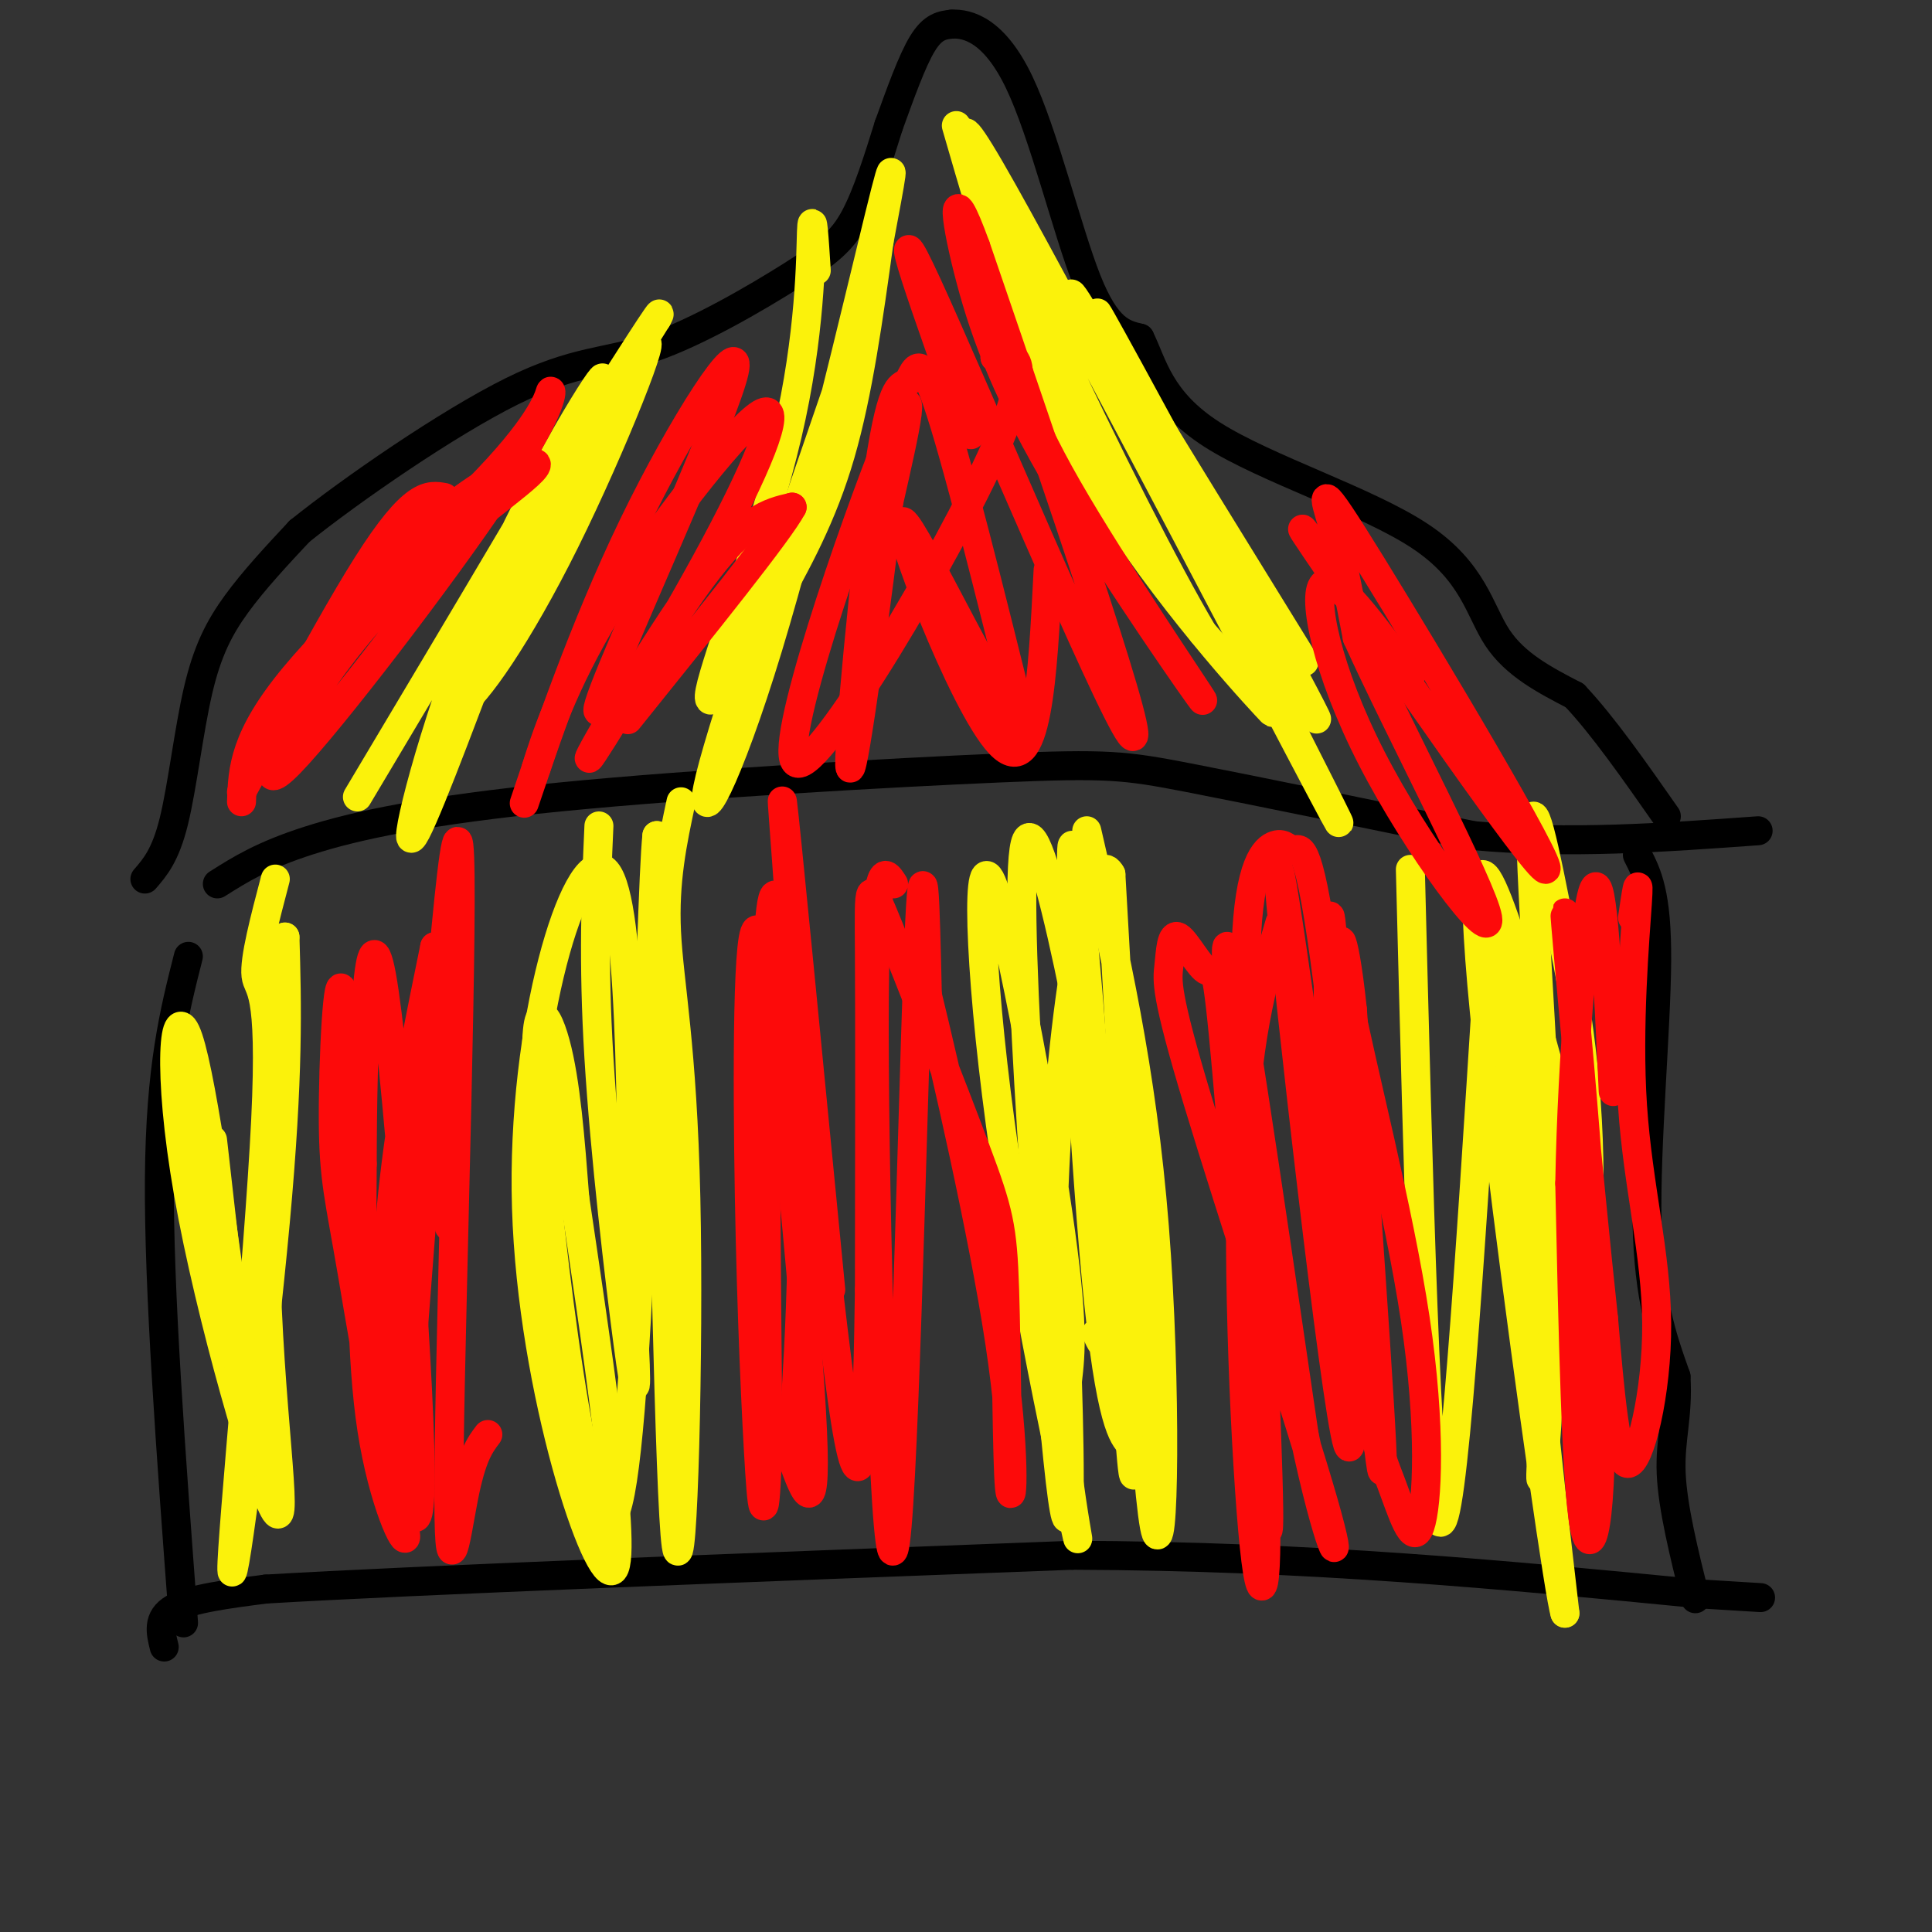 <svg viewBox='0 0 400 400' version='1.1' xmlns='http://www.w3.org/2000/svg' xmlns:xlink='http://www.w3.org/1999/xlink'><rect x="0" y="0" width="400" height="400" fill="#333333" stroke="none"/><g fill='none' stroke='rgb(0,0,0)' stroke-width='6' stroke-linecap='round' stroke-linejoin='round'><path d='M34,341c-0.750,-3.000 -1.500,-6.000 2,-8c3.500,-2.000 11.250,-3.000 19,-4'/><path d='M55,329c31.000,-1.833 99.000,-4.417 167,-7'/><path d='M222,322c49.500,0.167 89.750,4.083 130,8'/><path d='M352,330c21.667,1.333 10.833,0.667 0,0'/><path d='M339,177c2.044,4.000 4.089,8.000 4,22c-0.089,14.000 -2.311,38.000 -2,54c0.311,16.000 3.156,24.000 6,32'/><path d='M347,285c0.489,8.267 -1.289,12.933 -1,20c0.289,7.067 2.644,16.533 5,26'/><path d='M39,198c-2.917,11.500 -5.833,23.000 -6,46c-0.167,23.000 2.417,57.500 5,92'/><path d='M45,183c4.683,-2.963 9.365,-5.927 19,-9c9.635,-3.073 24.222,-6.257 52,-9c27.778,-2.743 68.748,-5.046 91,-6c22.252,-0.954 25.786,-0.558 39,2c13.214,2.558 36.107,7.279 59,12'/><path d='M305,173c19.667,1.833 39.333,0.417 59,-1'/><path d='M30,182c2.131,-2.464 4.262,-4.929 6,-12c1.738,-7.071 3.083,-18.750 5,-27c1.917,-8.250 4.405,-13.071 8,-18c3.595,-4.929 8.298,-9.964 13,-15'/><path d='M62,110c10.638,-8.551 30.735,-22.429 44,-29c13.265,-6.571 19.700,-5.833 29,-9c9.300,-3.167 21.465,-10.237 29,-15c7.535,-4.763 10.438,-7.218 13,-12c2.562,-4.782 4.781,-11.891 7,-19'/><path d='M184,26c2.378,-6.556 4.822,-13.444 7,-17c2.178,-3.556 4.089,-3.778 6,-4'/><path d='M197,5c3.393,-0.202 8.875,1.292 14,12c5.125,10.708 9.893,30.631 14,41c4.107,10.369 7.554,11.185 11,12'/><path d='M236,70c2.697,5.410 3.939,12.935 15,20c11.061,7.065 31.939,13.671 43,21c11.061,7.329 12.303,15.380 16,21c3.697,5.620 9.848,8.810 16,12'/><path d='M326,144c5.833,6.167 12.417,15.583 19,25'/></g>
<g fill='none' stroke='rgb(251,242,11)' stroke-width='6' stroke-linecap='round' stroke-linejoin='round'><path d='M292,180c1.667,65.583 3.333,131.167 6,135c2.667,3.833 6.333,-54.083 10,-112'/><path d='M308,203c1.152,-20.858 -0.968,-17.003 1,-4c1.968,13.003 8.025,35.156 10,58c1.975,22.844 -0.130,46.381 0,49c0.130,2.619 2.497,-15.679 2,-46c-0.497,-30.321 -3.856,-72.663 -4,-86c-0.144,-13.337 2.928,2.332 6,18'/><path d='M323,192c2.560,11.101 5.959,29.853 6,52c0.041,22.147 -3.278,47.689 -6,42c-2.722,-5.689 -4.848,-42.609 -6,-52c-1.152,-9.391 -1.329,8.745 0,30c1.329,21.255 4.165,45.627 7,70'/><path d='M324,334c-1.020,-2.825 -7.069,-44.887 -12,-84c-4.931,-39.113 -8.744,-75.278 -4,-68c4.744,7.278 18.047,57.998 19,65c0.953,7.002 -10.442,-29.714 -15,-43c-4.558,-13.286 -2.279,-3.143 0,7'/><path d='M312,211c0.333,5.333 1.167,15.167 2,25'/><path d='M198,26c7.000,24.200 14.000,48.400 27,71c13.000,22.600 32.000,43.600 37,49c5.000,5.400 -4.000,-4.800 -13,-15'/><path d='M249,131c-7.507,-12.665 -19.775,-36.828 -32,-63c-12.225,-26.172 -24.407,-54.354 -12,-33c12.407,21.354 49.402,92.244 64,120c14.598,27.756 6.799,12.378 -1,-3'/><path d='M268,152c-14.212,-27.488 -49.242,-94.708 -46,-91c3.242,3.708 44.758,78.344 50,87c5.242,8.656 -25.788,-48.670 -38,-71c-12.212,-22.330 -5.606,-9.665 1,3'/><path d='M235,80c6.000,10.000 20.500,33.500 35,57'/><path d='M225,172c5.711,24.733 11.422,49.467 14,82c2.578,32.533 2.022,72.867 0,62c-2.022,-10.867 -5.511,-72.933 -9,-135'/><path d='M230,181c-4.629,-8.626 -11.701,37.311 -12,75c-0.299,37.689 6.177,67.132 5,62c-1.177,-5.132 -10.006,-44.840 -15,-79c-4.994,-34.160 -6.152,-62.774 -3,-57c3.152,5.774 10.615,45.935 14,69c3.385,23.065 2.693,29.032 2,35'/><path d='M221,286c0.551,17.615 0.929,44.154 -2,16c-2.929,-28.154 -9.167,-111.000 -7,-126c2.167,-15.000 12.737,37.846 18,72c5.263,34.154 5.218,49.615 5,55c-0.218,5.385 -0.609,0.692 -1,-4'/><path d='M234,299c-1.319,-1.617 -4.116,-3.660 -7,-34c-2.884,-30.340 -5.853,-88.976 -5,-90c0.853,-1.024 5.530,55.565 7,82c1.470,26.435 -0.265,22.718 -2,19'/><path d='M141,166c-1.756,8.208 -3.512,16.417 -3,27c0.512,10.583 3.292,23.542 4,55c0.708,31.458 -0.655,81.417 -2,72c-1.345,-9.417 -2.673,-78.208 -4,-147'/><path d='M136,173c-1.426,12.713 -2.990,117.995 -8,138c-5.010,20.005 -13.464,-45.268 -16,-76c-2.536,-30.732 0.847,-26.923 3,-19c2.153,7.923 3.077,19.962 4,32'/><path d='M119,248c3.758,25.525 11.152,73.337 8,77c-3.152,3.663 -16.848,-36.821 -18,-75c-1.152,-38.179 10.242,-74.051 16,-70c5.758,4.051 5.879,48.026 6,92'/><path d='M131,272c1.060,18.536 0.708,18.875 -1,6c-1.708,-12.875 -4.774,-38.964 -6,-59c-1.226,-20.036 -0.613,-34.018 0,-48'/><path d='M57,182c-2.198,8.354 -4.396,16.708 -4,20c0.396,3.292 3.384,1.522 2,30c-1.384,28.478 -7.142,87.206 -7,93c0.142,5.794 6.183,-41.344 9,-72c2.817,-30.656 2.408,-44.828 2,-59'/><path d='M59,194c-1.000,1.734 -4.500,35.570 -4,66c0.500,30.430 5.000,57.456 2,53c-3.000,-4.456 -13.500,-40.392 -18,-66c-4.500,-25.608 -3.000,-40.888 0,-32c3.000,8.888 7.500,41.944 12,75'/><path d='M51,290c2.178,15.400 1.622,16.400 0,5c-1.622,-11.400 -4.311,-35.200 -7,-59'/><path d='M169,56c-0.411,-6.451 -0.821,-12.903 -1,-8c-0.179,4.903 -0.125,21.159 -5,42c-4.875,20.841 -14.678,46.267 -16,53c-1.322,6.733 5.836,-5.226 12,-16c6.164,-10.774 11.332,-20.364 15,-33c3.668,-12.636 5.834,-28.318 8,-44'/><path d='M182,50c2.348,-12.622 4.217,-22.177 0,-5c-4.217,17.177 -14.520,61.086 -23,89c-8.480,27.914 -15.137,39.833 -12,27c3.137,-12.833 16.069,-50.416 29,-88'/><path d='M176,73c4.833,-14.667 2.417,-7.333 0,0'/><path d='M74,165c22.887,-38.387 45.774,-76.774 50,-85c4.226,-8.226 -10.208,13.708 -21,38c-10.792,24.292 -17.940,50.940 -18,55c-0.060,4.060 6.970,-14.470 14,-33'/><path d='M99,140c10.479,-22.332 29.678,-61.664 34,-68c4.322,-6.336 -6.233,20.322 -16,40c-9.767,19.678 -18.745,32.375 -22,34c-3.255,1.625 -0.787,-7.821 7,-23c7.787,-15.179 20.894,-36.089 34,-57'/><path d='M136,66c2.833,-5.167 -7.083,10.417 -17,26'/></g>
<g fill='none' stroke='rgb(253,10,10)' stroke-width='6' stroke-linecap='round' stroke-linejoin='round'><path d='M265,191c-3.609,12.255 -7.219,24.510 -8,51c-0.781,26.490 1.265,67.214 3,81c1.735,13.786 3.159,0.635 1,-34c-2.159,-34.635 -7.903,-90.753 -7,-93c0.903,-2.247 8.451,49.376 16,101'/><path d='M270,297c4.859,23.414 9.007,31.448 4,14c-5.007,-17.448 -19.171,-60.379 -26,-83c-6.829,-22.621 -6.325,-24.933 -6,-28c0.325,-3.067 0.471,-6.888 2,-6c1.529,0.888 4.441,6.485 6,7c1.559,0.515 1.766,-4.054 4,21c2.234,25.054 6.495,79.730 8,92c1.505,12.270 0.252,-17.865 -1,-48'/><path d='M261,266c-1.150,-21.975 -3.524,-52.913 -3,-70c0.524,-17.087 3.947,-20.322 6,-21c2.053,-0.678 2.736,1.200 4,1c1.264,-0.200 3.110,-2.477 7,28c3.890,30.477 9.826,93.708 11,100c1.174,6.292 -2.413,-44.354 -6,-95'/><path d='M280,209c-1.969,-18.719 -3.890,-18.017 -1,-3c2.890,15.017 10.592,44.350 14,67c3.408,22.650 2.521,38.619 1,43c-1.521,4.381 -3.676,-2.826 -6,-9c-2.324,-6.174 -4.818,-11.316 -7,-34c-2.182,-22.684 -4.052,-62.910 -5,-77c-0.948,-14.090 -0.974,-2.045 -1,10'/><path d='M275,206c1.714,30.226 6.500,100.792 4,93c-2.500,-7.792 -12.286,-93.940 -14,-114c-1.714,-20.060 4.643,25.970 11,72'/><path d='M278,121c-6.847,-9.561 -13.694,-19.123 -2,-2c11.694,17.123 41.928,60.930 44,61c2.072,0.070 -24.019,-43.596 -36,-63c-11.981,-19.404 -9.852,-14.544 -8,-8c1.852,6.544 3.426,14.772 5,23'/><path d='M281,132c8.126,18.059 25.941,51.707 27,58c1.059,6.293 -14.638,-14.767 -24,-33c-9.362,-18.233 -12.389,-33.638 -10,-36c2.389,-2.362 10.195,8.319 18,19'/><path d='M338,190c0.727,-4.939 1.455,-9.879 1,-3c-0.455,6.879 -2.091,25.576 -1,42c1.091,16.424 4.909,30.576 5,45c0.091,14.424 -3.545,29.121 -6,29c-2.455,-0.121 -3.727,-15.061 -5,-30'/><path d='M332,273c-3.048,-28.226 -8.167,-83.793 -8,-84c0.167,-0.207 5.622,54.944 7,89c1.378,34.056 -1.321,47.016 -3,38c-1.679,-9.016 -2.340,-40.008 -3,-71'/><path d='M325,245c0.467,-26.467 3.133,-57.133 5,-61c1.867,-3.867 2.933,19.067 4,42'/><path d='M201,90c-9.178,-25.667 -18.356,-51.333 -9,-31c9.356,20.333 37.244,86.667 42,93c4.756,6.333 -13.622,-47.333 -32,-101'/><path d='M202,51c-5.750,-15.773 -4.124,-4.705 -1,7c3.124,11.705 7.746,24.048 19,43c11.254,18.952 29.140,44.513 29,44c-0.140,-0.513 -18.307,-27.100 -28,-44c-9.693,-16.900 -10.912,-24.114 -12,-27c-1.088,-2.886 -2.044,-1.443 -3,0'/><path d='M206,74c2.324,-0.746 9.633,-2.612 0,19c-9.633,21.612 -36.209,66.703 -41,65c-4.791,-1.703 12.203,-50.201 19,-67c6.797,-16.799 3.399,-1.900 0,13'/><path d='M184,104c-2.089,17.979 -7.311,56.428 -8,55c-0.689,-1.428 3.156,-42.733 6,-62c2.844,-19.267 4.689,-16.495 6,-18c1.311,-1.505 2.089,-7.287 6,4c3.911,11.287 10.956,39.644 18,68'/><path d='M212,151c-3.940,-2.369 -22.792,-42.292 -25,-43c-2.208,-0.708 12.226,37.798 20,46c7.774,8.202 8.887,-13.899 10,-36'/><path d='M185,183c-2.006,-3.137 -4.012,-6.274 -4,30c0.012,36.274 2.042,111.958 4,108c1.958,-3.958 3.845,-87.560 5,-120c1.155,-32.440 1.577,-13.720 2,5'/><path d='M192,206c3.576,14.669 11.515,48.843 15,72c3.485,23.157 2.517,35.298 2,30c-0.517,-5.298 -0.583,-28.036 -1,-41c-0.417,-12.964 -1.184,-16.155 -6,-29c-4.816,-12.845 -13.681,-35.343 -18,-46c-4.319,-10.657 -4.091,-9.473 -4,5c0.091,14.473 0.046,42.237 0,70'/><path d='M180,267c-0.321,24.702 -1.125,51.458 -5,27c-3.875,-24.458 -10.821,-100.131 -14,-108c-3.179,-7.869 -2.589,52.065 -2,112'/><path d='M159,298c-0.638,20.458 -1.235,15.603 -2,2c-0.765,-13.603 -1.700,-35.956 -2,-62c-0.300,-26.044 0.035,-55.781 3,-42c2.965,13.781 8.562,71.080 10,96c1.438,24.920 -1.281,17.460 -4,10'/><path d='M164,302c0.190,-7.440 2.667,-31.042 2,-64c-0.667,-32.958 -4.476,-75.274 -4,-72c0.476,3.274 5.238,52.137 10,101'/><path d='M101,297c-1.649,2.185 -3.298,4.369 -5,13c-1.702,8.631 -3.458,23.708 -3,-10c0.458,-33.708 3.131,-116.202 2,-125c-1.131,-8.798 -6.065,56.101 -11,121'/><path d='M84,296c-3.928,12.749 -8.249,-15.880 -11,-32c-2.751,-16.120 -3.932,-19.731 -4,-32c-0.068,-12.269 0.976,-33.196 2,-26c1.024,7.196 2.027,42.517 5,68c2.973,25.483 7.916,41.130 8,44c0.084,2.870 -4.690,-7.037 -7,-22c-2.310,-14.963 -2.155,-34.981 -2,-55'/><path d='M75,241c0.016,-23.588 1.057,-55.058 4,-39c2.943,16.058 7.789,79.644 8,102c0.211,22.356 -4.212,3.480 -6,-14c-1.788,-17.480 -0.939,-33.566 1,-49c1.939,-15.434 4.970,-30.217 8,-45'/><path d='M90,196c1.833,2.167 2.417,30.083 3,58'/><path d='M129,140c-4.144,6.604 -8.287,13.209 -2,-2c6.287,-15.209 23.005,-52.231 25,-61c1.995,-8.769 -10.732,10.716 -21,32c-10.268,21.284 -18.077,44.367 -21,53c-2.923,8.633 -0.962,2.817 1,-3'/><path d='M111,159c1.660,-5.302 5.308,-17.058 15,-33c9.692,-15.942 25.426,-36.070 31,-40c5.574,-3.930 0.989,8.338 -9,27c-9.989,18.662 -25.382,43.717 -26,44c-0.618,0.283 13.538,-24.205 23,-37c9.462,-12.795 14.231,-13.898 19,-15'/><path d='M164,105c-2.500,4.833 -18.250,24.417 -34,44'/><path d='M50,166c0.222,-6.648 0.443,-13.295 11,-26c10.557,-12.705 31.449,-31.467 42,-43c10.551,-11.533 10.761,-15.836 11,-16c0.239,-0.164 0.507,3.812 -11,21c-11.507,17.188 -34.790,47.589 -43,56c-8.210,8.411 -1.346,-5.168 6,-16c7.346,-10.832 15.173,-18.916 23,-27'/><path d='M89,115c9.838,-8.879 22.932,-17.578 22,-19c-0.932,-1.422 -15.889,4.433 -31,22c-15.111,17.567 -30.376,46.845 -30,46c0.376,-0.845 16.393,-31.813 26,-47c9.607,-15.187 12.803,-14.594 16,-14'/></g>
</svg>